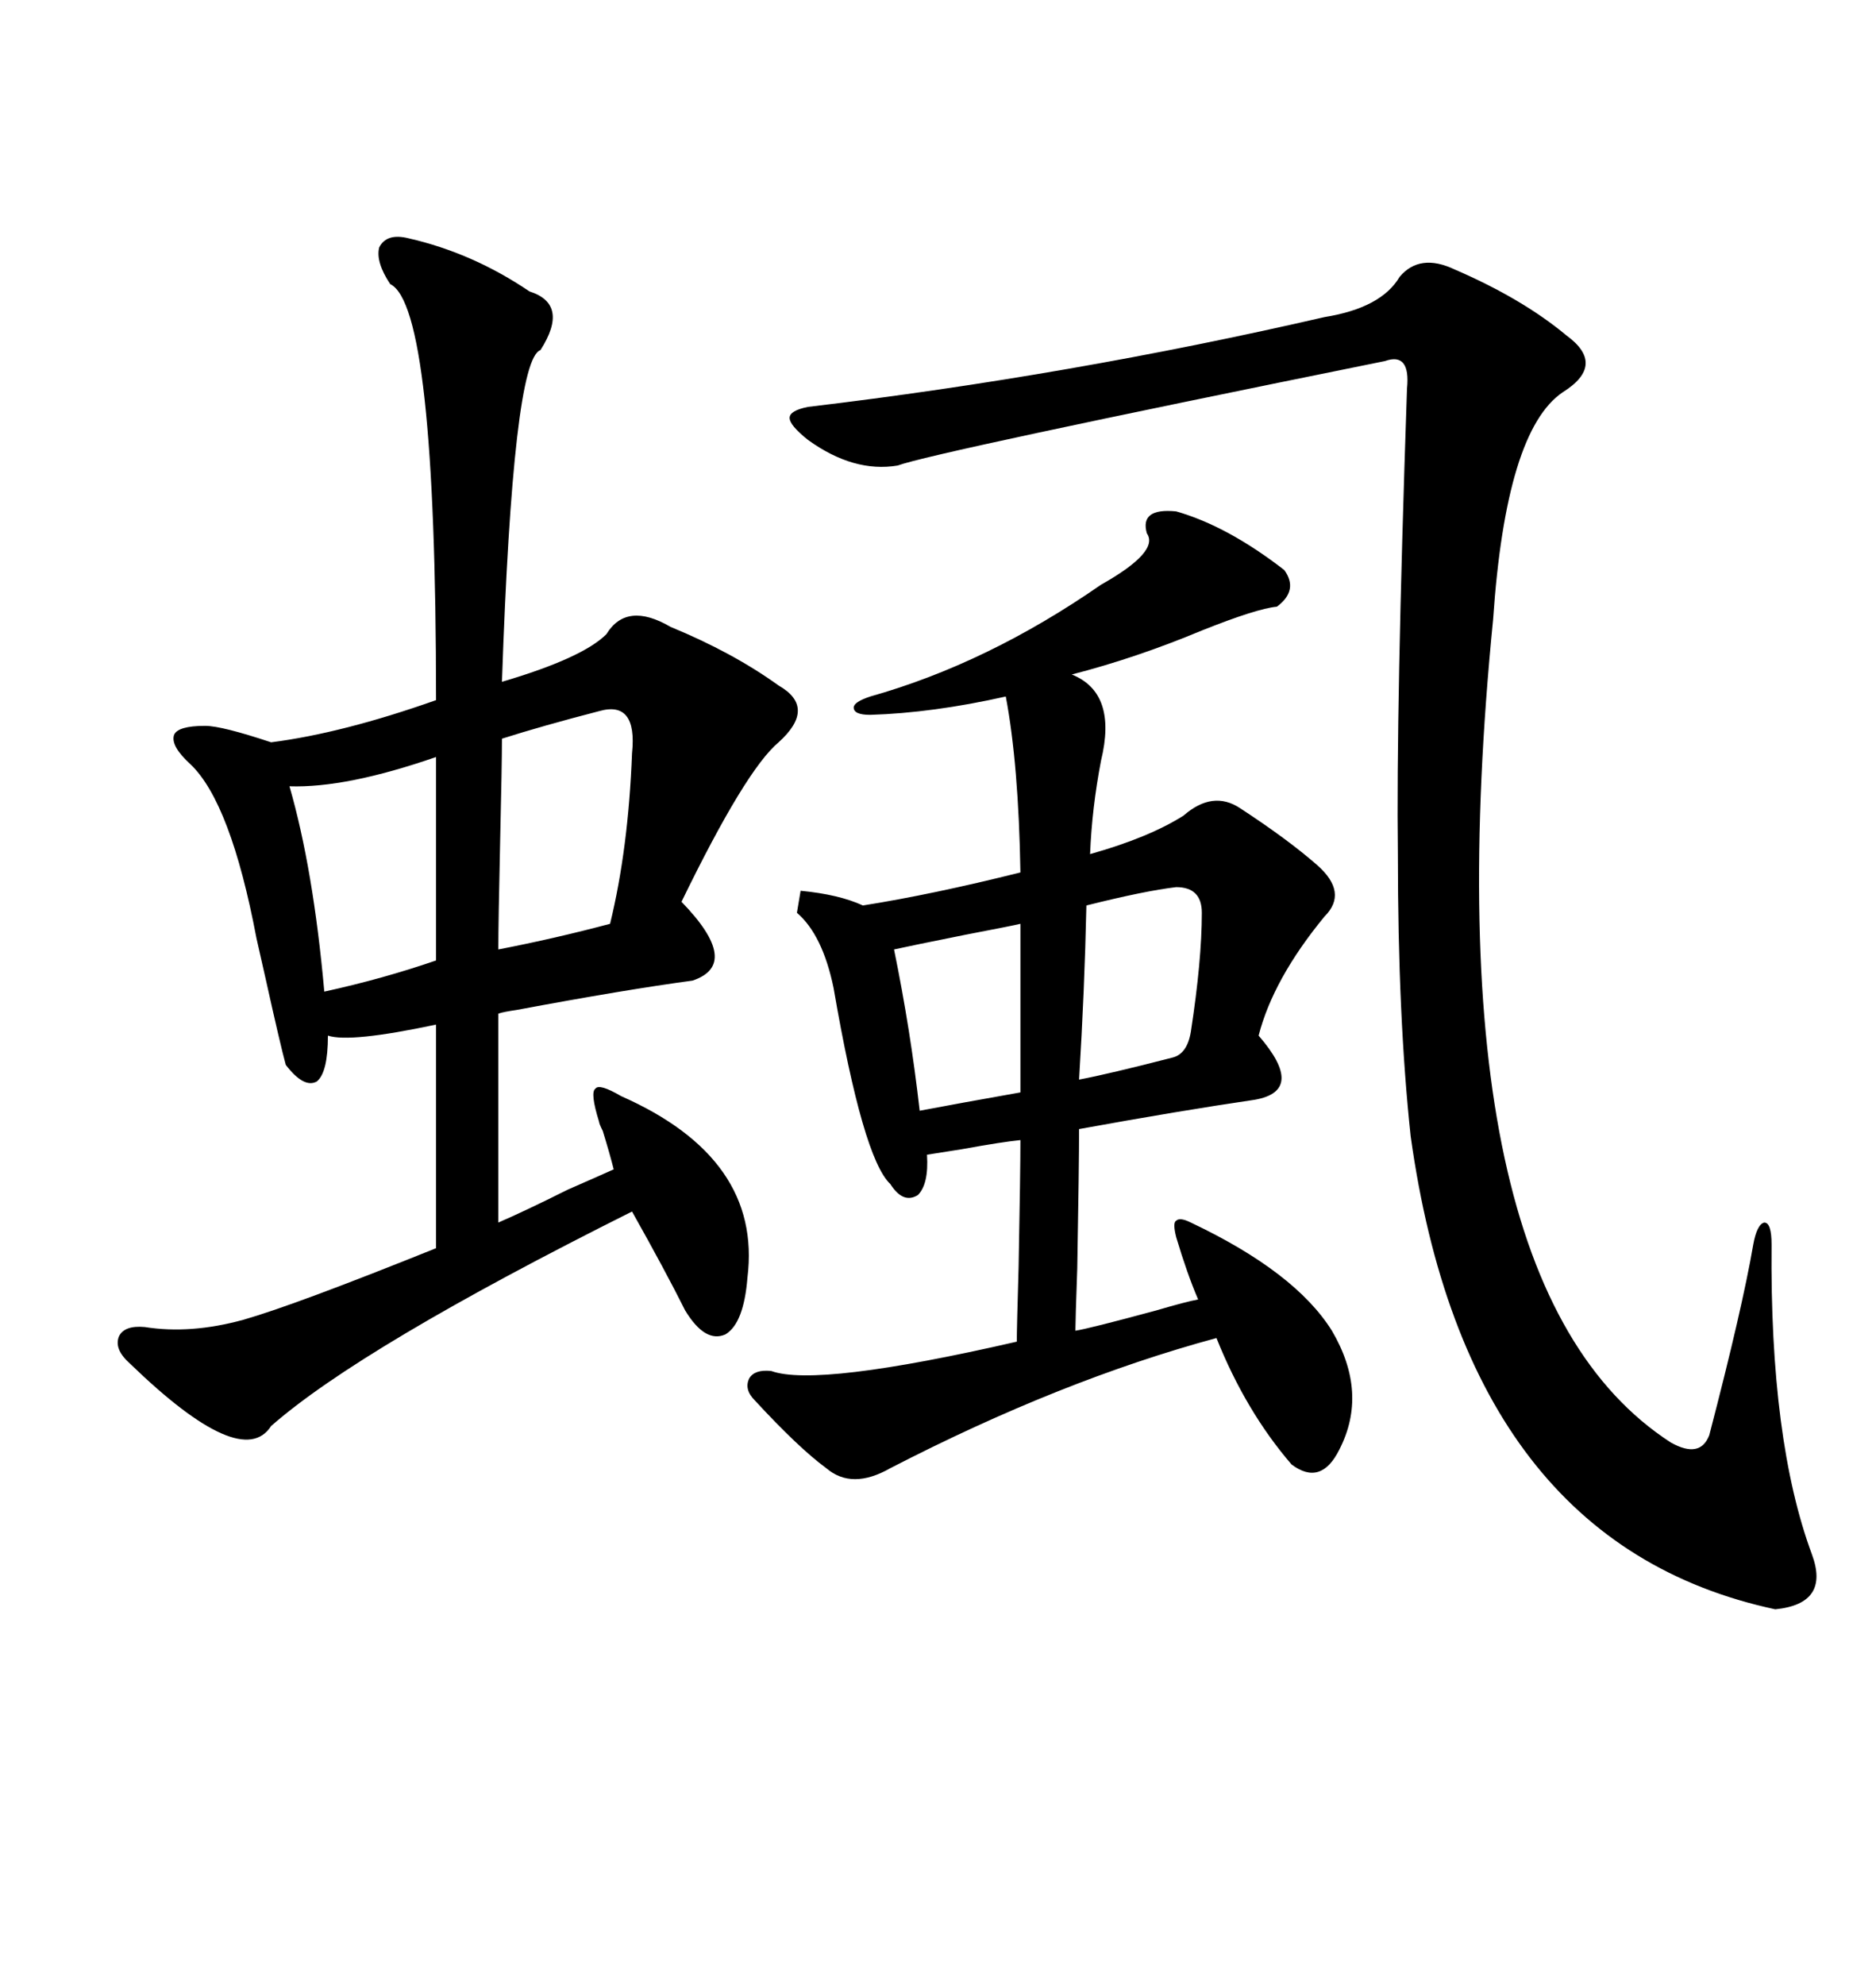 <svg xmlns="http://www.w3.org/2000/svg" xmlns:xlink="http://www.w3.org/1999/xlink" width="300" height="317.285"><path d="M65.33 38.09L65.33 38.09Q75.59 40.43 84.67 46.58L84.67 46.58Q91.11 48.63 86.43 55.96L86.43 55.96Q82.03 57.42 80.27 108.98L80.27 108.98Q93.16 105.18 96.97 101.37L96.97 101.37Q100.20 96.09 107.23 100.20L107.23 100.20Q117.19 104.30 124.51 109.57L124.51 109.57Q130.66 113.09 124.51 118.65L124.51 118.65Q119.24 123.05 108.98 144.14L108.98 144.14Q118.65 154.10 110.74 156.74L110.74 156.74Q99.90 158.20 82.62 161.43L82.62 161.43Q80.57 161.72 79.69 162.01L79.69 162.01L79.69 195.41Q83.79 193.65 90.82 190.14L90.82 190.14Q95.51 188.09 98.14 186.91L98.14 186.91Q97.56 184.57 96.39 180.76L96.39 180.76Q95.80 179.59 95.80 179.30L95.80 179.30Q94.34 174.61 95.21 174.02L95.21 174.02Q95.80 173.14 99.32 175.20L99.32 175.20Q121.88 185.16 119.53 204.20L119.53 204.20Q118.95 211.52 116.02 213.28L116.02 213.28Q112.79 214.75 109.57 209.47L109.57 209.47Q106.35 203.03 101.07 193.65L101.07 193.65Q57.71 215.33 43.36 227.93L43.36 227.93Q38.67 235.25 20.80 217.97L20.80 217.97Q18.16 215.63 19.04 213.57L19.04 213.57Q19.92 211.82 23.14 212.11L23.14 212.11Q30.47 213.28 38.96 210.94L38.96 210.94Q47.17 208.59 69.73 199.51L69.73 199.51L69.73 163.77Q55.96 166.70 52.44 165.53L52.44 165.53Q52.44 171.39 50.68 172.85L50.68 172.85Q48.63 174.02 45.70 170.21L45.70 170.21Q44.82 166.99 42.48 156.45L42.48 156.45Q41.60 152.64 41.02 150L41.02 150Q36.91 128.32 30.47 122.17L30.47 122.17Q27.25 119.24 27.83 117.48L27.83 117.48Q28.42 116.02 32.81 116.02L32.81 116.02Q35.45 116.02 43.36 118.65L43.36 118.65Q54.79 117.19 69.73 111.91L69.73 111.91Q69.73 48.93 62.40 45.41L62.40 45.41Q60.06 41.89 60.64 39.55L60.64 39.55Q61.82 37.21 65.33 38.09ZM127.44 145.90L128.03 142.38Q134.18 142.97 137.99 144.73L137.99 144.73Q149.12 142.97 163.18 139.45L163.18 139.45Q162.89 122.17 160.84 111.33L160.84 111.33Q149.12 113.96 139.16 114.26L139.16 114.26Q136.52 114.26 136.52 113.09L136.52 113.09Q136.52 112.21 139.16 111.33L139.16 111.33Q157.91 106.05 176.07 93.46L176.07 93.46Q185.45 88.18 183.40 85.25L183.40 85.25Q182.23 81.15 188.09 81.74L188.09 81.74Q196.29 84.08 205.37 91.11L205.37 91.11Q207.71 94.34 204.20 96.97L204.20 96.97Q200.98 97.27 192.19 100.78L192.19 100.78Q181.64 105.18 171.39 107.81L171.39 107.81Q178.71 110.74 176.07 121.58L176.07 121.58Q174.61 129.20 174.32 136.52L174.32 136.52Q183.69 133.89 189.26 130.37L189.26 130.37Q193.95 126.27 198.34 129.20L198.34 129.20Q205.96 134.18 210.64 138.28L210.64 138.28Q215.63 142.68 211.82 146.48L211.82 146.48Q203.61 156.45 201.27 165.53L201.27 165.53Q208.89 174.32 200.68 175.78L200.68 175.78Q188.67 177.54 172.56 180.47L172.56 180.47Q172.56 186.33 172.27 202.73L172.27 202.73Q171.97 211.23 171.97 212.70L171.97 212.70Q174.02 212.40 184.86 209.47L184.86 209.47Q189.84 208.01 191.60 207.71L191.60 207.71Q189.84 203.61 188.09 197.75L188.09 197.75Q187.50 195.41 188.09 195.12L188.09 195.12Q188.67 194.53 190.43 195.41L190.43 195.41Q207.13 203.32 212.99 212.70L212.99 212.70Q218.85 222.66 214.16 231.74L214.16 231.74Q211.23 237.60 206.54 234.08L206.54 234.08Q199.22 225.59 194.53 213.87L194.53 213.87Q169.63 220.61 142.38 234.67L142.38 234.67Q136.23 238.18 132.13 234.67L132.13 234.67Q127.73 231.45 120.70 223.83L120.70 223.83Q118.95 222.07 119.82 220.31L119.82 220.31Q120.70 218.85 123.34 219.14L123.34 219.14Q130.66 221.78 162.60 214.45L162.60 214.45Q162.60 212.40 162.89 202.44L162.89 202.44Q163.18 187.21 163.18 182.23L163.18 182.23Q160.25 182.52 153.81 183.69L153.81 183.69Q150 184.28 148.24 184.57L148.24 184.57Q148.54 189.26 146.78 191.02L146.78 191.02Q144.43 192.48 142.38 189.26L142.38 189.26Q137.99 185.16 133.30 157.91L133.30 157.91Q131.54 149.41 127.44 145.90L127.44 145.90ZM232.62 43.07L232.62 43.07Q243.46 47.75 250.49 53.61L250.49 53.61Q256.93 58.30 249.90 62.70L249.90 62.70Q240.82 68.85 238.77 99.02L238.77 99.02Q228.22 205.37 267.19 230.57L267.19 230.57Q271.88 233.20 273.34 229.39L273.34 229.39Q278.61 209.18 280.37 198.93L280.37 198.93Q280.96 195.70 282.13 195.41L282.13 195.41Q283.30 195.41 283.30 198.93L283.30 198.93Q283.01 230.27 289.75 248.44L289.75 248.44Q292.68 256.35 283.89 257.23L283.89 257.23Q234.67 246.68 225.59 181.64L225.59 181.64Q223.54 162.60 223.54 136.52L223.54 136.52Q223.24 113.67 225 62.11L225 62.11Q225.59 56.25 221.48 57.71L221.48 57.71Q149.12 72.36 143.55 74.41L143.55 74.41Q136.52 75.59 129.20 70.31L129.20 70.31Q126.27 67.97 126.27 66.80L126.27 66.80Q126.27 65.63 129.20 65.04L129.20 65.04Q171.09 60.06 211.82 50.68L211.82 50.68Q220.90 49.22 223.83 44.24L223.83 44.24Q227.05 40.43 232.62 43.07ZM95.80 113.67L95.80 113.67Q86.72 116.02 80.27 118.07L80.27 118.07Q80.27 122.17 79.98 134.47L79.98 134.47Q79.69 147.36 79.69 151.76L79.69 151.76Q88.77 150 97.56 147.66L97.56 147.66Q100.49 135.64 101.07 120.41L101.07 120.41Q101.95 111.91 95.80 113.67ZM69.73 153.52L69.73 121.00Q55.37 125.98 46.29 125.68L46.29 125.68Q50.10 138.87 51.86 158.50L51.86 158.50Q61.23 156.45 69.73 153.52L69.73 153.52ZM188.09 141.80L188.09 141.80Q183.11 142.38 173.73 144.73L173.73 144.73Q173.44 158.20 172.56 172.56L172.56 172.56Q177.25 171.68 187.50 169.04L187.50 169.04Q189.84 168.46 190.43 164.94L190.43 164.94Q192.19 153.52 192.19 145.90L192.19 145.90Q192.19 141.80 188.09 141.80ZM163.18 174.61L163.18 147.66Q162.01 147.95 154.39 149.41L154.39 149.41Q145.61 151.17 142.97 151.76L142.97 151.76Q145.61 164.65 147.07 177.54L147.07 177.54Q153.22 176.37 163.18 174.61L163.18 174.61Z"/></svg>